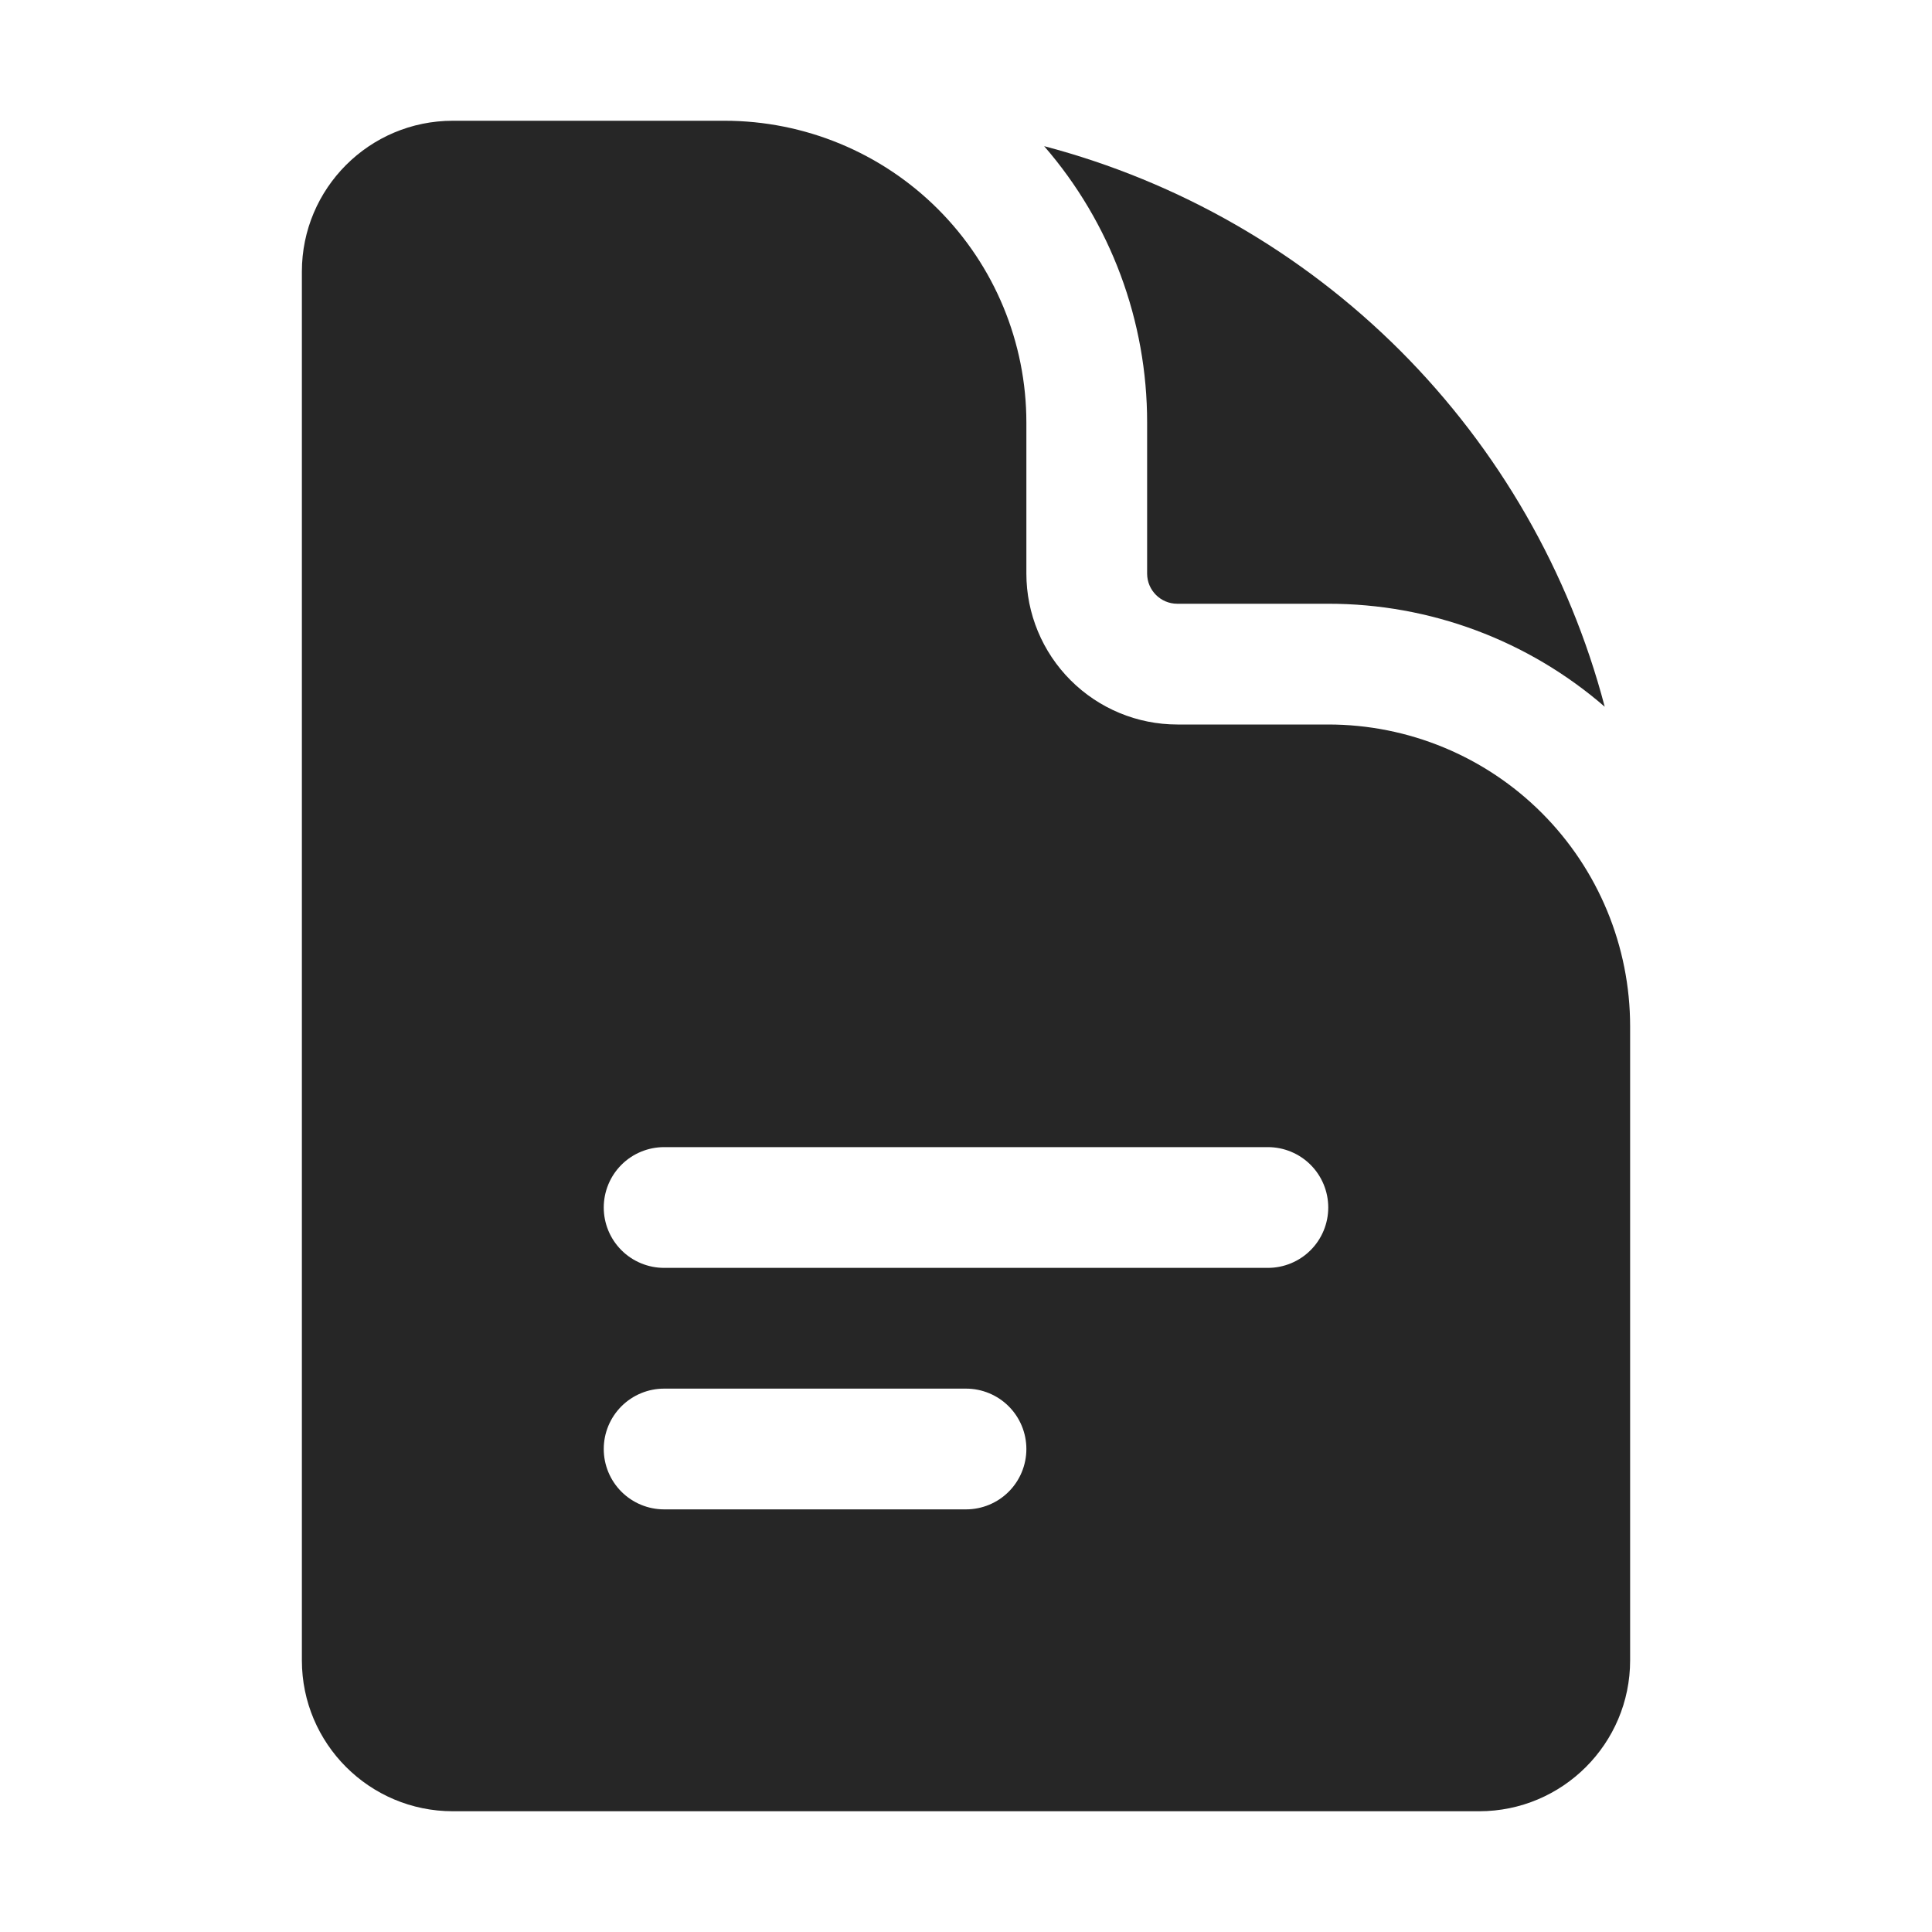 <svg width="20" height="20" viewBox="0 0 20 20" fill="none" xmlns="http://www.w3.org/2000/svg">
<g id="heroicons:document-text-solid">
<g id="Group">
<path id="Vector" fill-rule="evenodd" clip-rule="evenodd" d="M4.688 1.25C3.824 1.25 3.125 1.95 3.125 2.812V17.188C3.125 18.05 3.825 18.75 4.688 18.75H15.312C16.175 18.75 16.875 18.05 16.875 17.188V10.625C16.875 9.796 16.546 9.001 15.96 8.415C15.374 7.829 14.579 7.5 13.75 7.5H12.188C11.773 7.5 11.376 7.335 11.083 7.042C10.79 6.749 10.625 6.352 10.625 5.938V4.375C10.625 3.546 10.296 2.751 9.71 2.165C9.124 1.579 8.329 1.25 7.5 1.25H4.688ZM6.25 12.5C6.25 12.334 6.316 12.175 6.433 12.058C6.55 11.941 6.709 11.875 6.875 11.875H13.125C13.291 11.875 13.45 11.941 13.567 12.058C13.684 12.175 13.75 12.334 13.75 12.5C13.75 12.666 13.684 12.825 13.567 12.942C13.45 13.059 13.291 13.125 13.125 13.125H6.875C6.709 13.125 6.55 13.059 6.433 12.942C6.316 12.825 6.25 12.666 6.25 12.5ZM6.875 14.375C6.709 14.375 6.55 14.441 6.433 14.558C6.316 14.675 6.25 14.834 6.25 15C6.25 15.166 6.316 15.325 6.433 15.442C6.55 15.559 6.709 15.625 6.875 15.625H10C10.166 15.625 10.325 15.559 10.442 15.442C10.559 15.325 10.625 15.166 10.625 15C10.625 14.834 10.559 14.675 10.442 14.558C10.325 14.441 10.166 14.375 10 14.375H6.875Z" fill="#262626"/>
<path id="Vector_2" d="M10.809 1.513C11.498 2.307 11.876 3.324 11.875 4.375V5.938C11.875 6.11 12.015 6.25 12.187 6.25H13.75C14.801 6.249 15.817 6.627 16.612 7.316C16.245 5.921 15.514 4.65 14.495 3.63C13.475 2.611 12.203 1.88 10.809 1.513Z" fill="#262626"/>
</g>
</g>
</svg>
